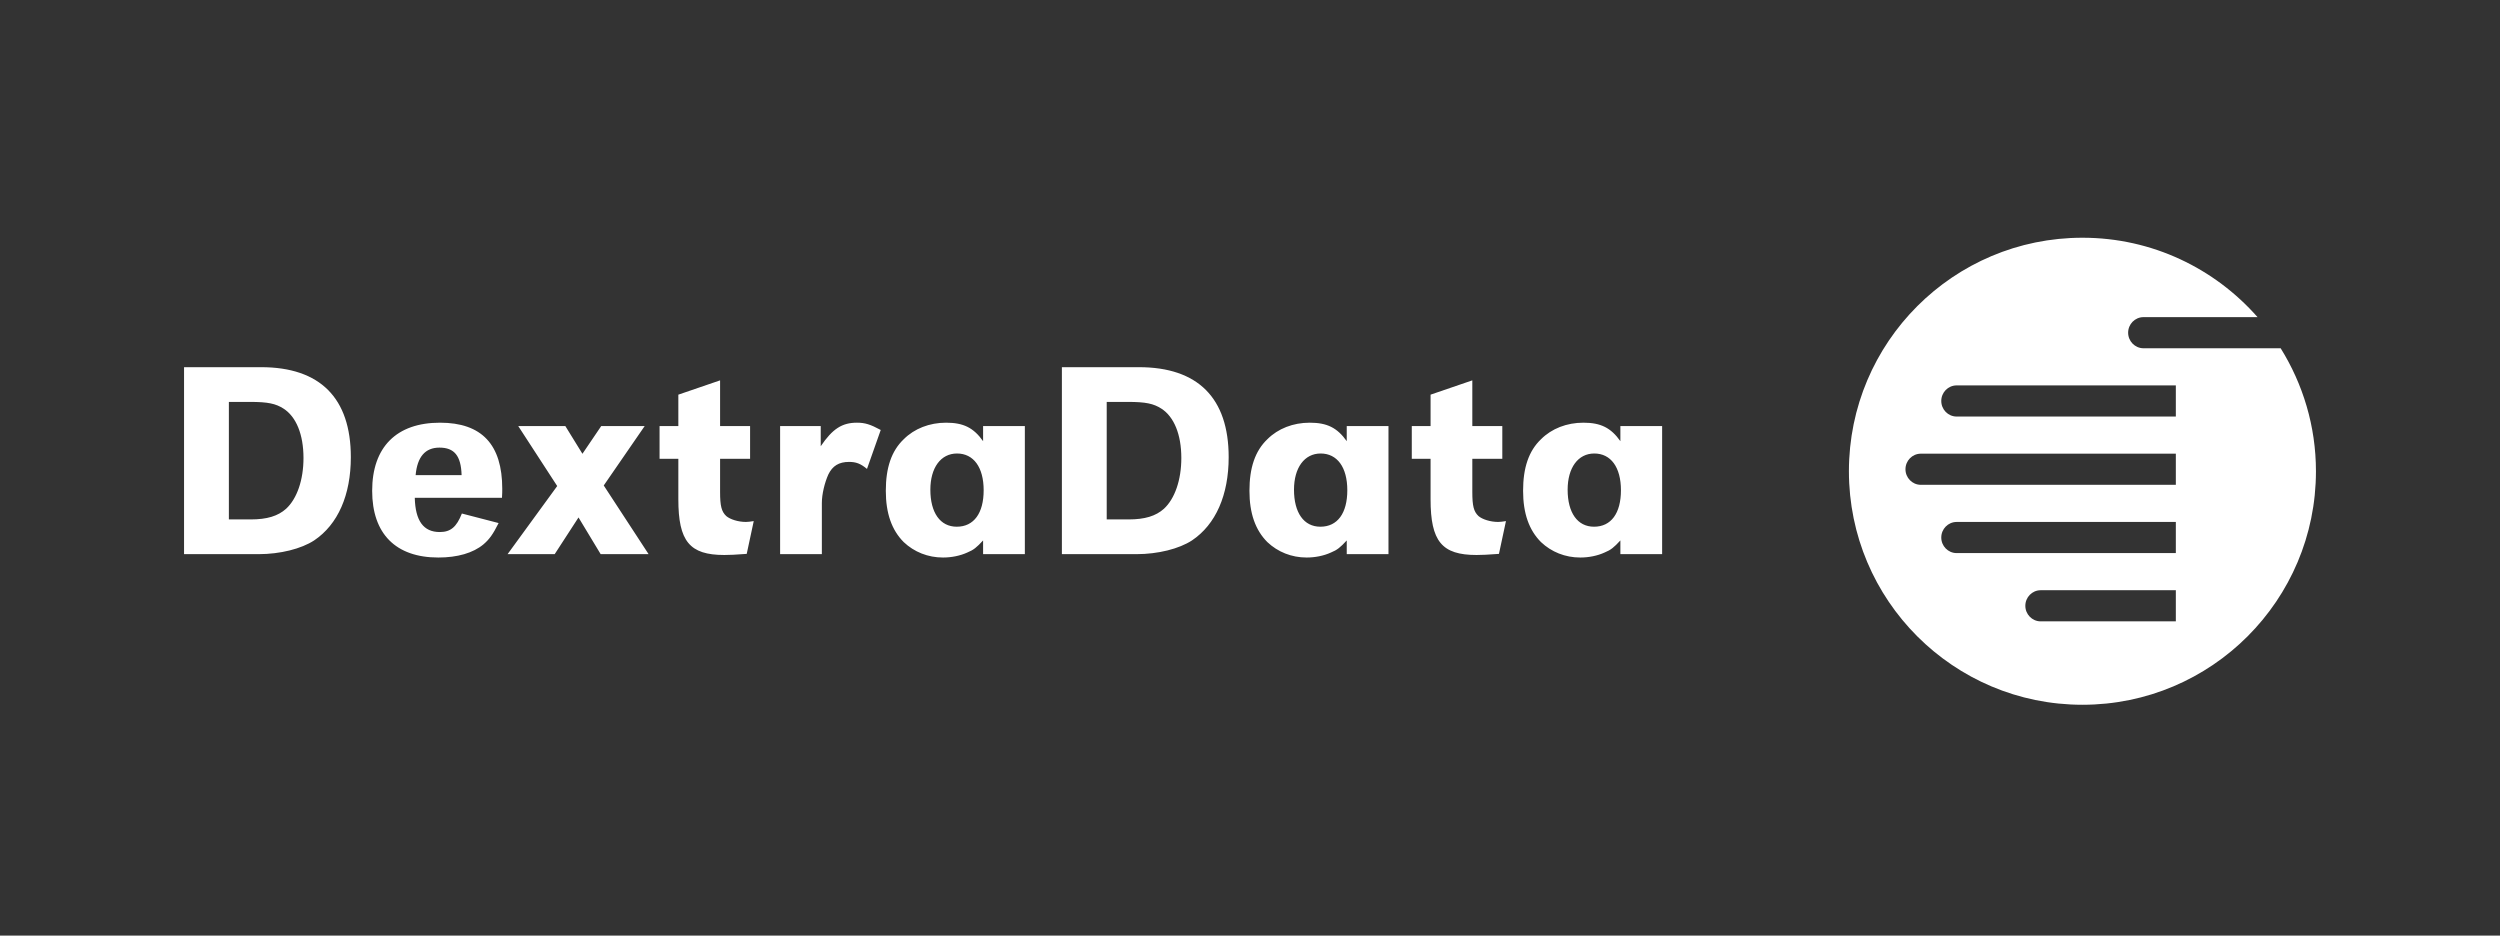 <svg width="326" height="122" viewBox="0 0 326 122" fill="none" xmlns="http://www.w3.org/2000/svg">
<rect x="0" y="0" width="326" height="122" fill="#333333" stroke="none"/>
<path d="M24 47.88V72.262H33.722C36.539 72.262 39.282 71.568 40.963 70.472C44.069 68.39 45.749 64.551 45.749 59.614C45.749 51.898 41.73 47.88 34.052 47.88H24V47.88ZM29.845 52.409H32.625C34.929 52.409 35.954 52.629 36.978 53.287C38.624 54.348 39.575 56.651 39.575 59.724C39.575 62.576 38.734 65.026 37.307 66.343C36.246 67.294 34.82 67.733 32.698 67.733H29.845V52.409V52.409ZM65.457 64.913C65.494 64.439 65.494 63.964 65.494 63.745C65.494 57.967 62.825 55.119 57.377 55.119C51.71 55.119 48.53 58.296 48.53 64.001C48.53 69.597 51.601 72.701 57.158 72.701C59.644 72.701 61.691 72.116 63.044 70.984C63.812 70.327 64.287 69.67 65.019 68.207L60.229 66.963C59.534 68.719 58.767 69.378 57.341 69.378C55.22 69.378 54.16 67.914 54.087 64.913H65.457V64.913ZM54.197 61.956C54.416 59.577 55.44 58.369 57.304 58.369C59.242 58.369 60.119 59.43 60.193 61.956H54.197ZM84.067 55.558H78.4L75.95 59.174L73.72 55.558H67.578L72.66 63.38L66.188 72.262H72.331L75.438 67.476L78.327 72.262H84.578L78.728 63.306L84.067 55.558ZM93.899 49.599L88.456 51.463V55.558H86.007V59.831H88.456V65.098C88.456 70.584 89.917 72.371 94.447 72.371C95.215 72.371 95.837 72.335 97.372 72.226L98.287 67.951C97.847 68.024 97.482 68.061 97.263 68.061C96.275 68.061 95.215 67.731 94.703 67.293C94.082 66.707 93.899 65.976 93.899 64.147V59.831H97.811V55.558H93.899V49.599V49.599ZM101.727 55.558V72.262H107.17V65.574C107.17 64.44 107.536 62.941 108.011 61.88C108.559 60.745 109.4 60.233 110.717 60.233C111.63 60.233 112.215 60.453 113.056 61.147L114.848 56.069C113.495 55.339 112.8 55.119 111.74 55.119C109.802 55.119 108.559 55.923 107.023 58.188V55.558H101.727ZM133.64 55.558H128.196V57.528C126.952 55.777 125.635 55.119 123.368 55.119C121.209 55.119 119.237 55.886 117.848 57.274C116.24 58.808 115.51 61.002 115.51 64.001C115.51 66.928 116.277 69.122 117.848 70.692C119.2 71.97 120.99 72.701 122.965 72.701C124.063 72.701 125.197 72.481 126.148 72.043C126.952 71.715 127.355 71.386 128.196 70.473V72.262H133.64V55.558H133.64ZM124.794 59.136C126.952 59.136 128.269 60.929 128.269 63.928C128.269 66.928 126.989 68.683 124.758 68.683C122.599 68.683 121.319 66.855 121.319 63.855C121.319 61.002 122.672 59.136 124.794 59.136ZM138.47 47.88V72.262H148.192C151.009 72.262 153.752 71.568 155.433 70.472C158.539 68.39 160.219 64.551 160.219 59.614C160.219 51.898 156.2 47.88 148.522 47.88H138.47V47.88ZM144.315 52.409H147.095C149.4 52.409 150.423 52.629 151.448 53.287C153.093 54.348 154.045 56.651 154.045 59.724C154.045 62.576 153.203 65.026 151.777 66.343C150.716 67.294 149.29 67.733 147.168 67.733H144.315V52.409ZM181.058 55.558H175.615V57.528C174.372 55.777 173.055 55.119 170.786 55.119C168.627 55.119 166.655 55.886 165.266 57.274C163.66 58.808 162.928 61.002 162.928 64.001C162.928 66.928 163.696 69.122 165.266 70.692C166.618 71.97 168.408 72.701 170.384 72.701C171.481 72.701 172.615 72.481 173.567 72.043C174.372 71.715 174.774 71.386 175.615 70.473V72.262H181.058V55.558V55.558ZM172.213 59.136C174.372 59.136 175.689 60.929 175.689 63.928C175.689 66.928 174.408 68.683 172.176 68.683C170.017 68.683 168.737 66.855 168.737 63.855C168.737 61.002 170.091 59.136 172.213 59.136ZM191.99 49.599L186.547 51.463V55.558H184.097V59.831H186.547V65.098C186.547 70.584 188.007 72.371 192.538 72.371C193.305 72.371 193.927 72.335 195.463 72.226L196.377 67.951C195.938 68.024 195.573 68.061 195.353 68.061C194.366 68.061 193.305 67.731 192.794 67.293C192.173 66.707 191.99 65.976 191.99 64.147V59.831H195.901V55.558H191.99V49.599V49.599ZM216.741 55.558H211.298V57.528C210.054 55.777 208.737 55.119 206.468 55.119C204.31 55.119 202.337 55.886 200.949 57.274C199.342 58.808 198.611 61.002 198.611 64.001C198.611 66.928 199.378 69.122 200.949 70.692C202.301 71.97 204.09 72.701 206.066 72.701C207.164 72.701 208.298 72.481 209.249 72.043C210.054 71.715 210.456 71.386 211.298 70.473V72.262H216.741V55.558V55.558ZM207.895 59.136C210.054 59.136 211.371 60.929 211.371 63.928C211.371 66.928 210.09 68.683 207.859 68.683C205.7 68.683 204.42 66.855 204.42 63.855C204.42 61.002 205.773 59.136 207.895 59.136Z" fill="white"/>
<path d="M277.509 43.384C277.509 42.275 278.389 41.374 279.481 41.354H294.385C288.805 35.018 280.655 31 271.549 31C254.731 31 241.098 44.634 241.098 61.451C241.098 78.269 254.731 91.902 271.549 91.902C288.367 91.902 302 78.269 302 61.451C302 55.558 300.298 50.075 297.4 45.414H279.481C278.389 45.394 277.509 44.492 277.509 43.384ZM264.104 78.996C264.104 77.887 264.982 76.986 266.071 76.966H283.729V81.026H266.071C264.982 81.006 264.104 80.104 264.104 78.996ZM253.142 70.093C253.142 68.984 254.019 68.083 255.109 68.063H283.729V72.123H255.109C254.019 72.103 253.142 71.201 253.142 70.093ZM250.441 59.16H283.729V63.22H250.441C249.352 63.2 248.473 62.298 248.473 61.19C248.473 60.082 249.352 59.18 250.441 59.16ZM283.729 50.257V54.317H255.109C254.019 54.297 253.142 53.395 253.142 52.287C253.142 51.178 254.019 50.277 255.109 50.257H283.729V50.257Z" fill="white"/>
</svg>
